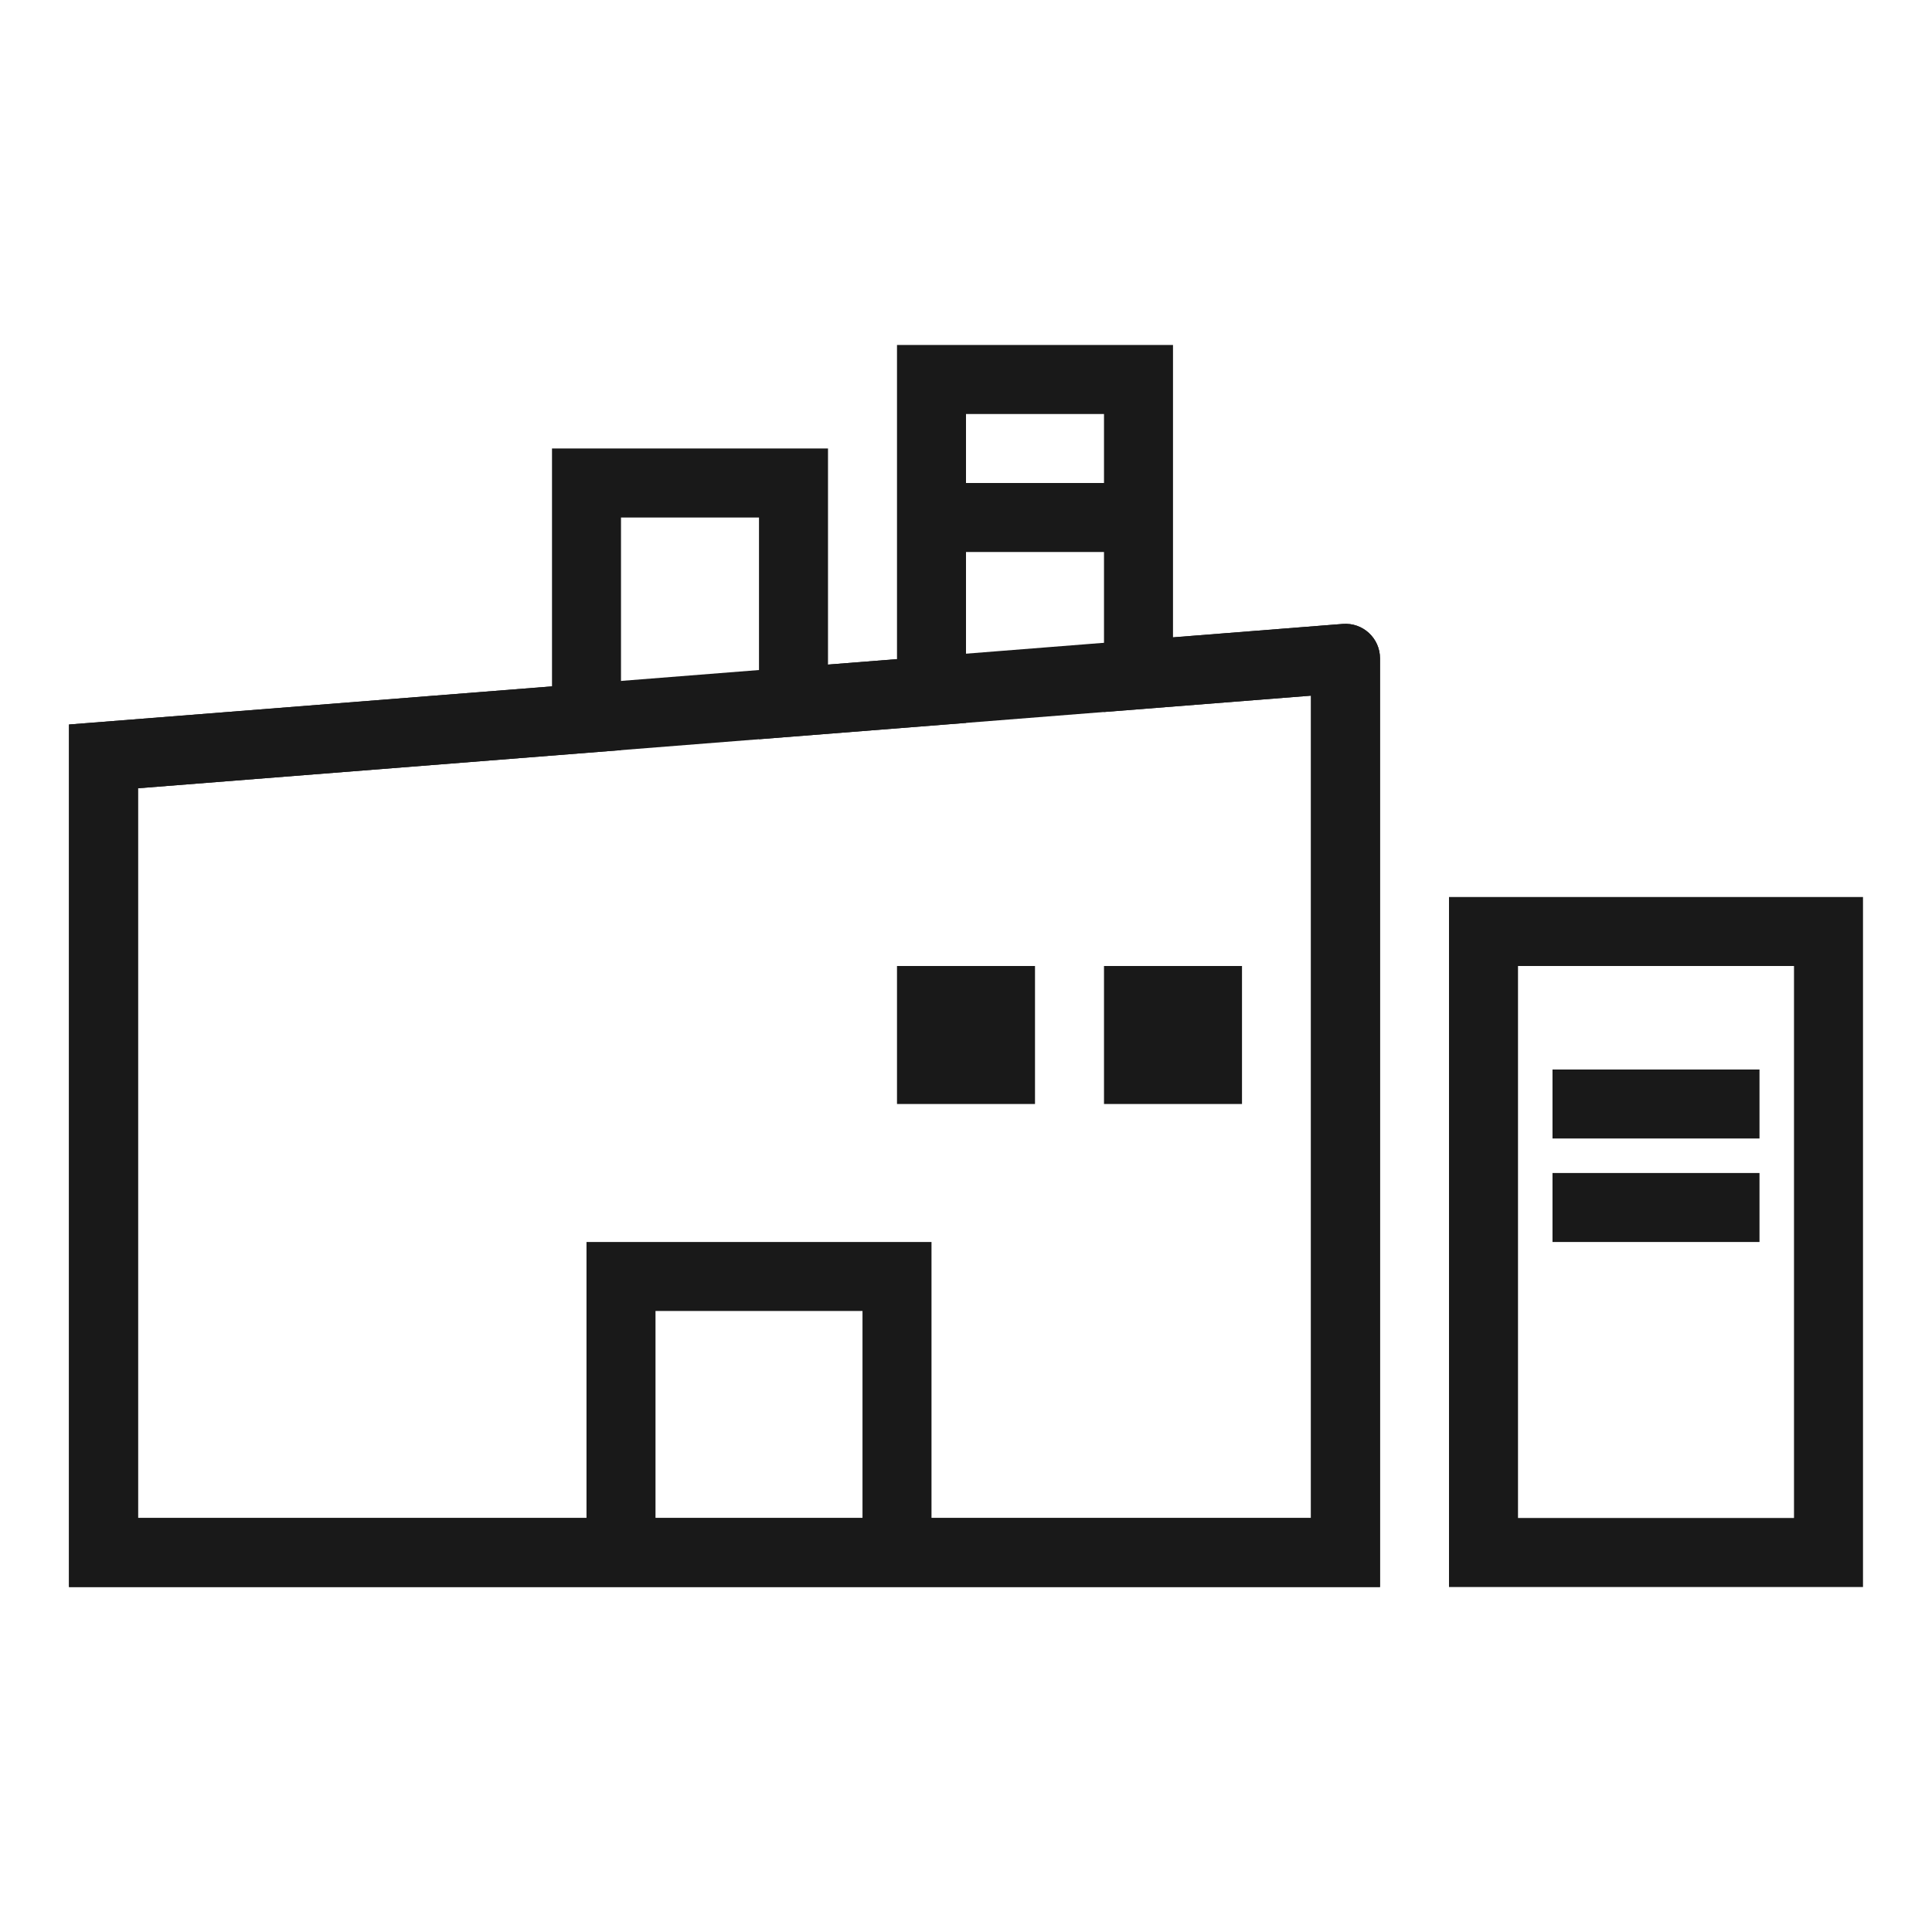 <svg width="56" height="56" viewBox="0 0 56 56" fill="none" xmlns="http://www.w3.org/2000/svg">
<path fill-rule="evenodd" clip-rule="evenodd" d="M34 10H26V19.105L24 19.263V13H16V19.895L2 21V46H40V19.082C40 18.499 39.503 18.039 38.921 18.085L34 18.474V10ZM4 44H17V36H27V44H38V20.164L32 20.638V12H28V20.954L22 21.427V15H18V21.743L4 22.848V44ZM25 38V44H19V38H25ZM44 28H52V44H44V28ZM42 26H54V46H42V26ZM45 31H51V33H45V31ZM51 34H45V36H51V34Z" fill="#191919"/>
<path d="M26 28H30V32H26V28Z" fill="#191919"/>
<path d="M32 28H36V32H32V28Z" fill="#191919"/>
<path fill-rule="evenodd" clip-rule="evenodd" d="M4 22.848V44H38V20.164L4 22.848ZM38.921 18.085L2 21V46H40V19.082C40 18.499 39.503 18.039 38.921 18.085Z" fill="#191919"/>
<path d="M27 14H33V16H27V14Z" fill="#191919"/>
</svg>
